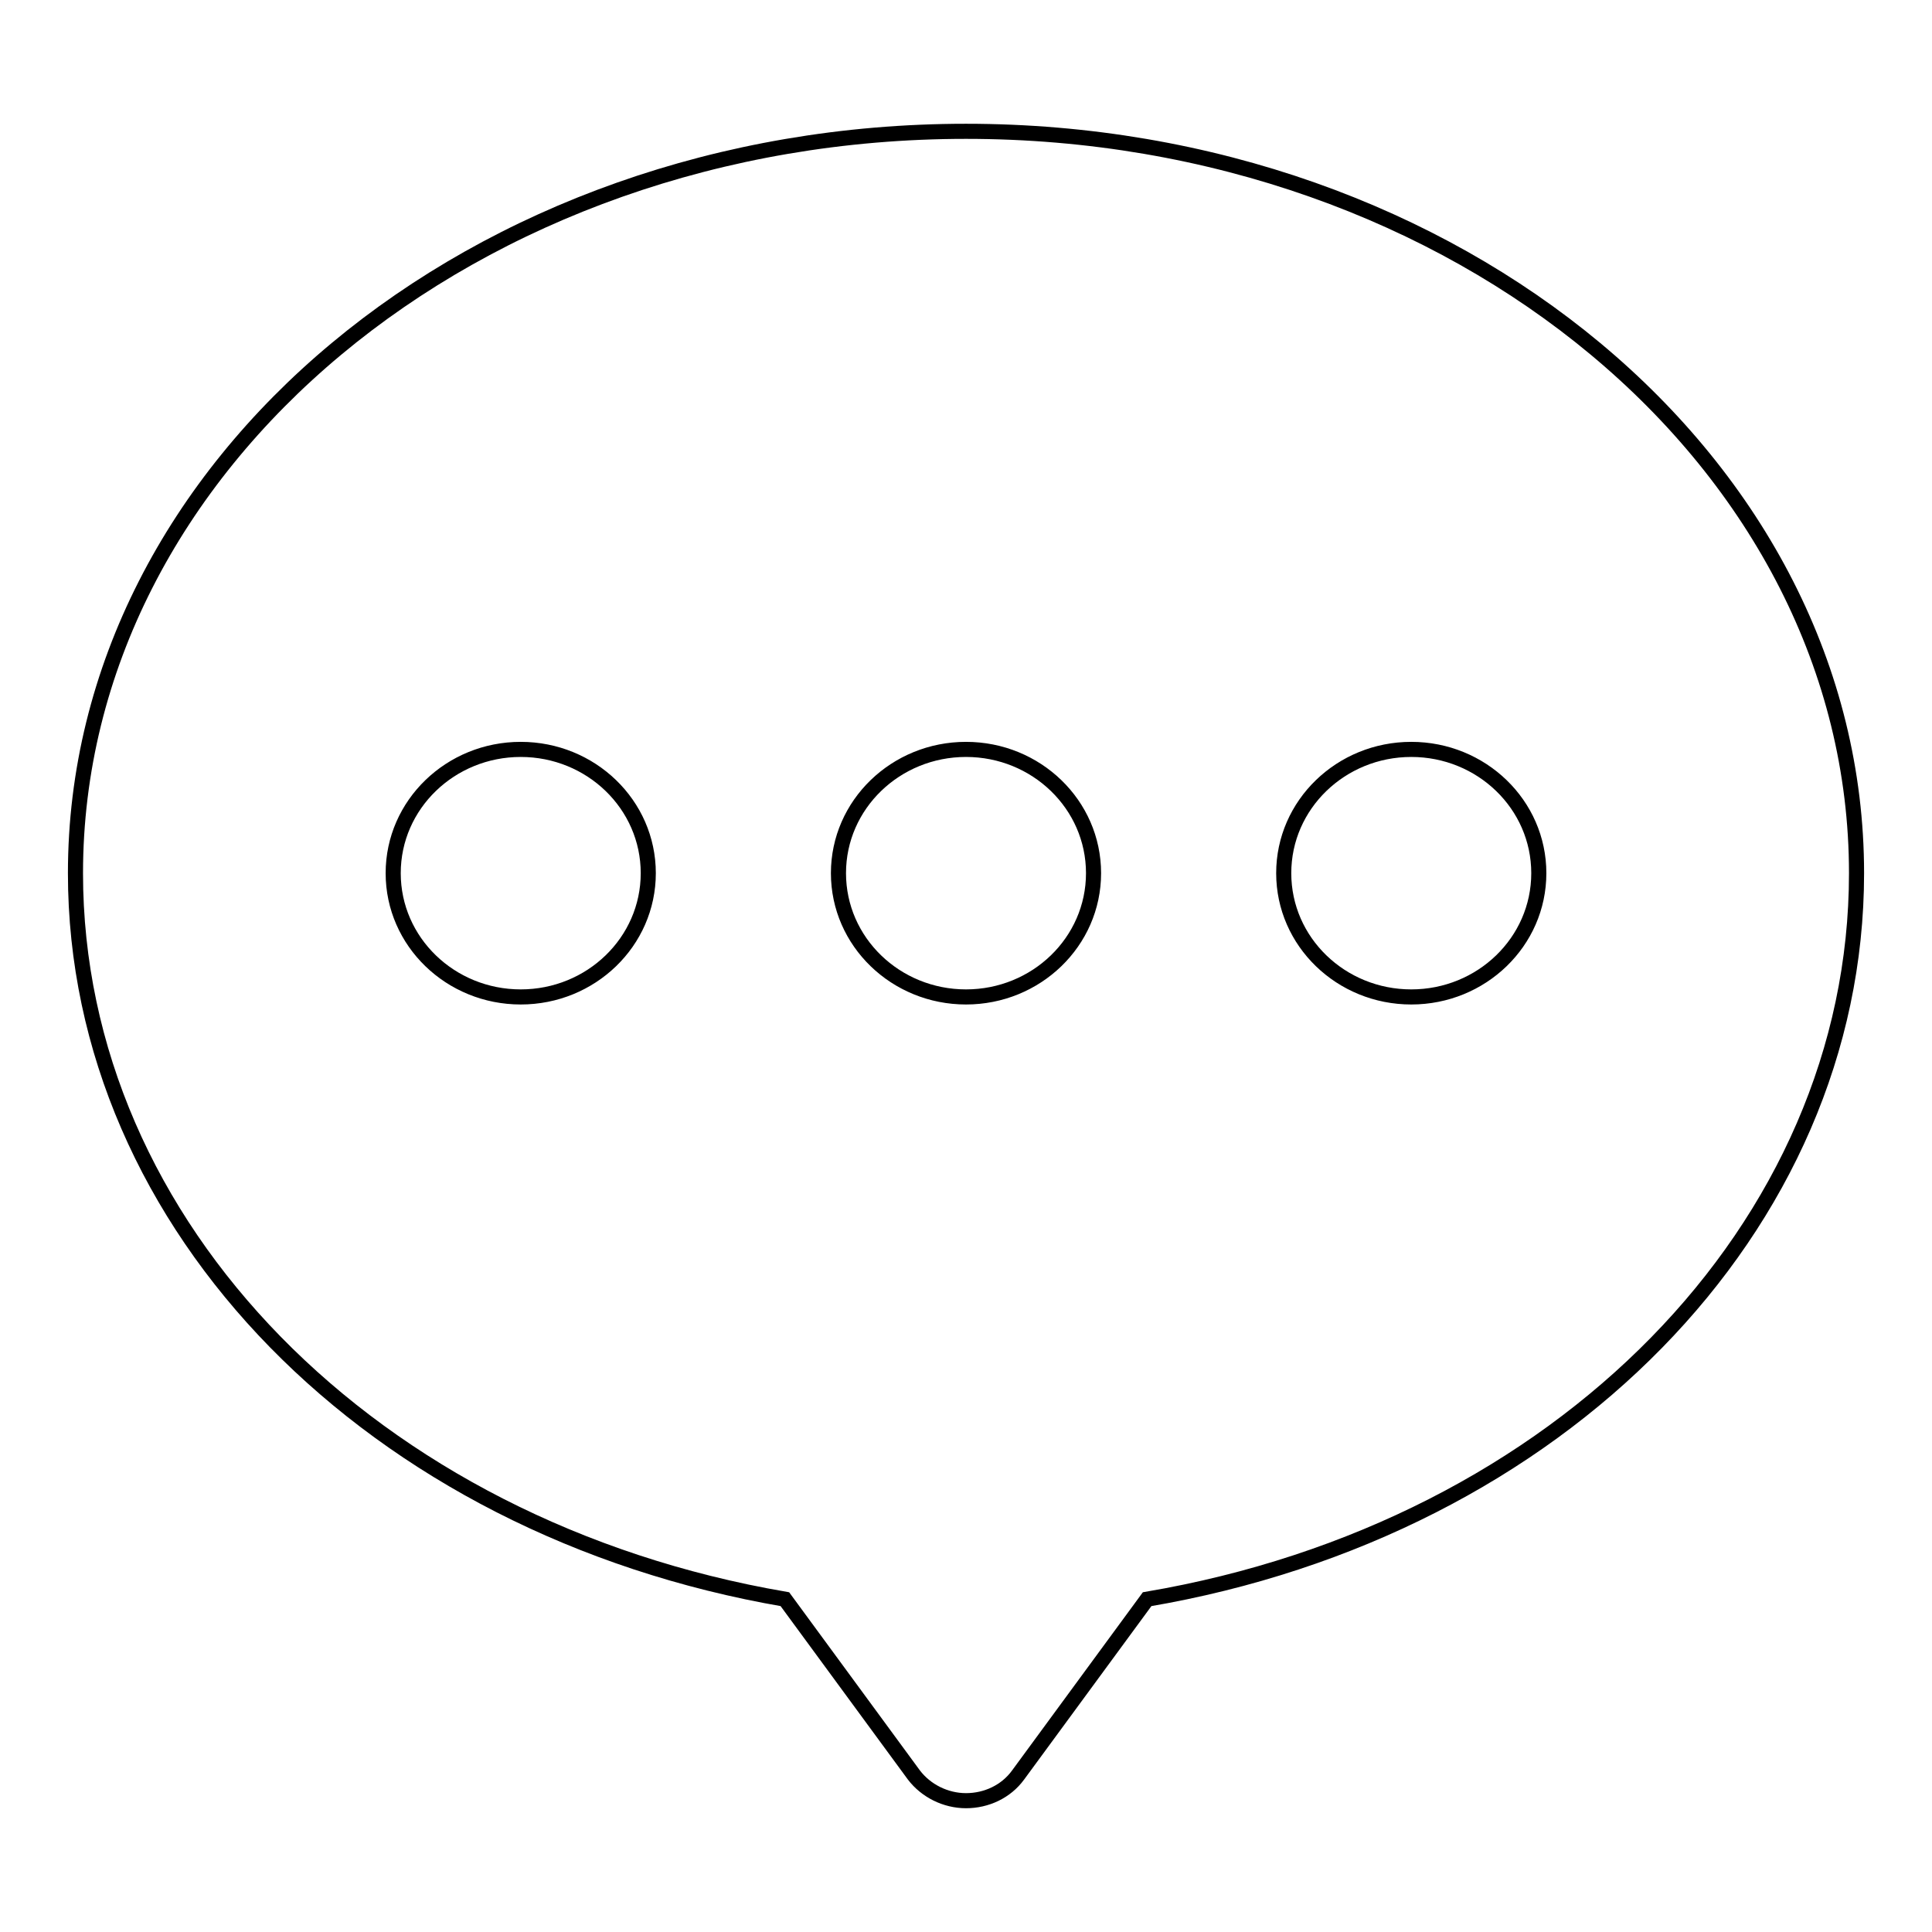 <?xml version="1.0" encoding="utf-8"?>
<!-- Svg Vector Icons : http://www.onlinewebfonts.com/icon -->
<!DOCTYPE svg PUBLIC "-//W3C//DTD SVG 1.1//EN" "http://www.w3.org/Graphics/SVG/1.1/DTD/svg11.dtd">
<svg version="1.1" xmlns="http://www.w3.org/2000/svg" xmlns:xlink="http://www.w3.org/1999/xlink" x="0px" y="0px" viewBox="0 0 256 256" enable-background="new 0 0 256 256" xml:space="preserve">
<g><g><path stroke-width="2" fill-opacity="0" stroke="#000000"  d="M128,238.6c-2.7,0-5.3-1.3-6.9-3.4L104,211.9c-54.7-9.4-94-49.4-94-96.2c0-54.2,52.9-98.3,118-98.3c65.1,0,118,44.1,118,98.3c0,46.9-39.3,86.9-94,96.2l-17.1,23.3C133.3,237.4,130.7,238.6,128,238.6L128,238.6z M69,132.1c-9.3,0-16.9-7.3-16.9-16.4S59.7,99.3,69,99.3s16.9,7.3,16.9,16.4S78.3,132.1,69,132.1z M187,132.1c-9.3,0-16.9-7.3-16.9-16.4s7.6-16.4,16.9-16.4s16.9,7.3,16.9,16.4S196.3,132.1,187,132.1z M128,132.1c-9.3,0-16.9-7.3-16.9-16.4s7.6-16.4,16.9-16.4c9.3,0,16.9,7.3,16.9,16.4S137.3,132.1,128,132.1z"/></g></g>
</svg>